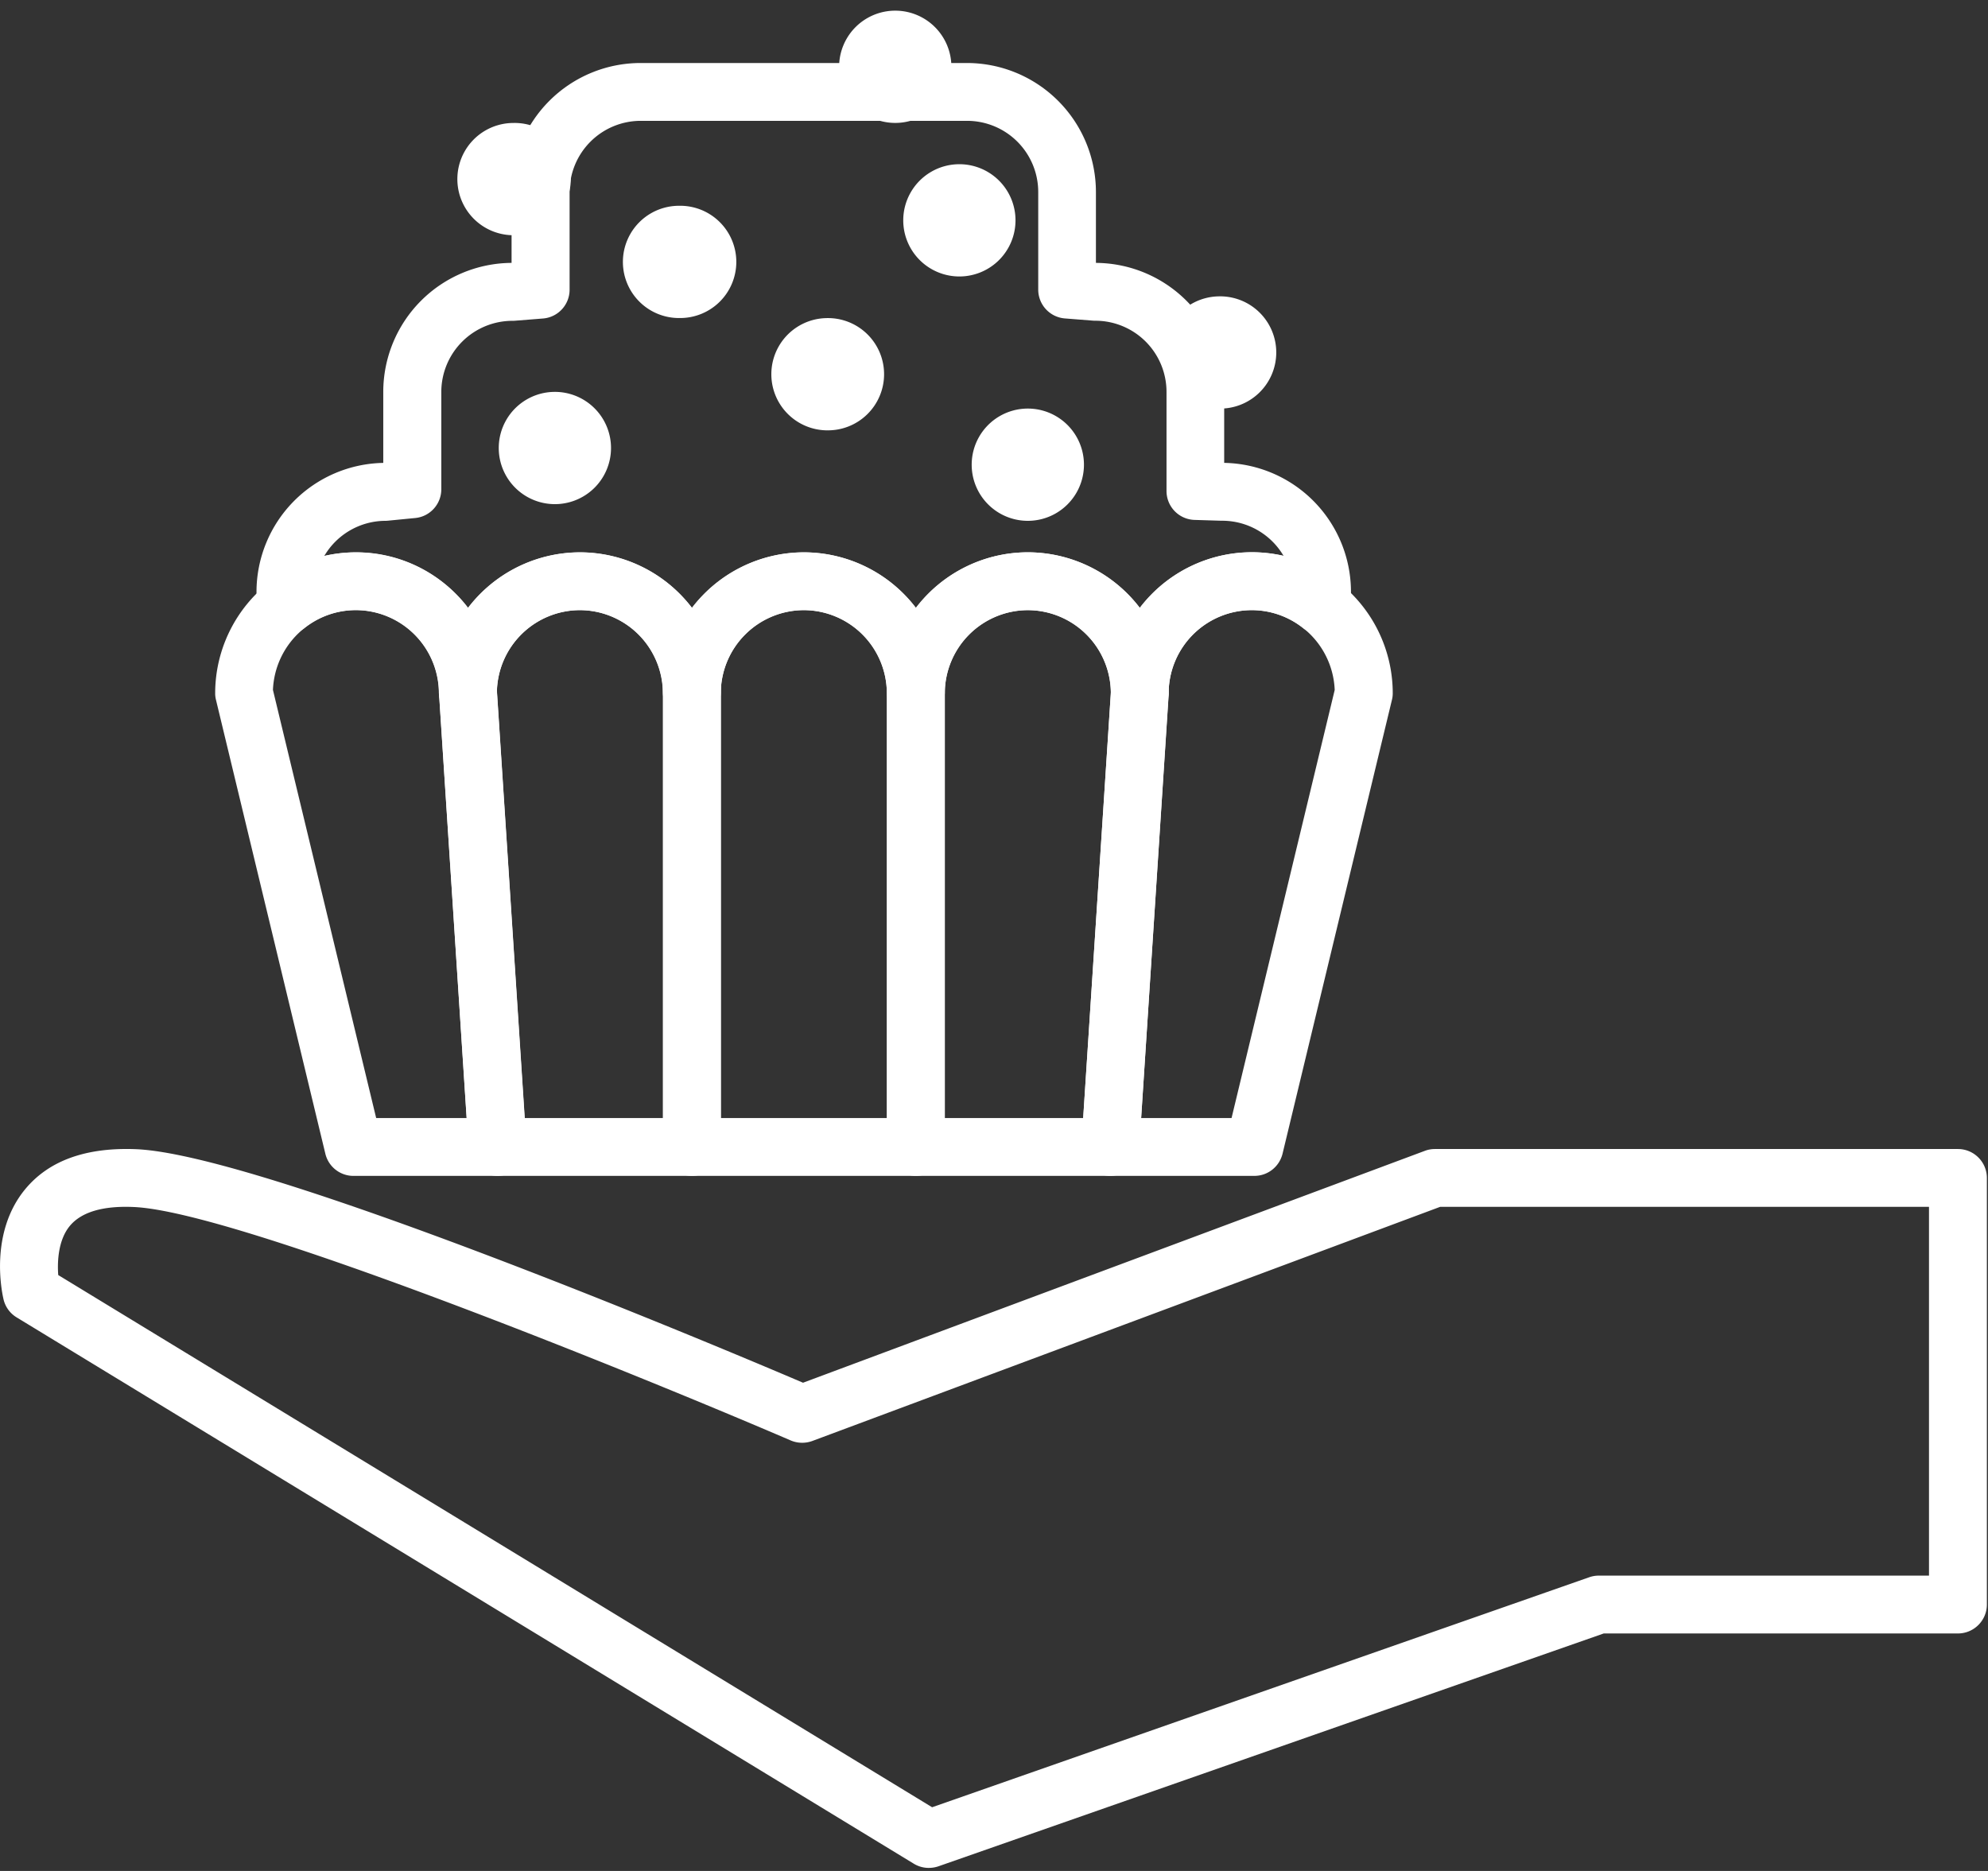 <svg width="85" height="80" viewBox="0 0 85 80" fill="none" xmlns="http://www.w3.org/2000/svg">
    <rect x="0" y="0" width="85" height="80" fill="#333333" stroke="none"/>
    <path d="M23.676 21.556a2.4 2.4 0 1 0 0-4.799 2.4 2.4 0 0 0 0 4.799zM29.033 13.598a2.4 2.4 0 1 0 0-4.799 2.4 2.4 0 0 0 0 4.8zM35.331 18.4a2.4 2.4 0 1 0 0-4.798 2.4 2.4 0 0 0 0 4.799zM38.278 5.256a2.4 2.4 0 1 0 0-4.8 2.4 2.4 0 0 0 0 4.8zM40.97 11.821a2.4 2.4 0 1 0 .001-4.799 2.4 2.4 0 0 0 0 4.799zM43.946 22.27a2.4 2.4 0 1 0 0-4.8 2.4 2.4 0 0 0 0 4.8zM21.955 10.057a2.4 2.4 0 1 0 0-4.799 2.4 2.4 0 0 0 0 4.8zM52.099 17.47a2.4 2.4 0 1 0 0-4.798 2.4 2.4 0 0 0 0 4.799zM39.713 79.87a1.23 1.23 0 0 1-.644-.181L.71 56.329a1.227 1.227 0 0 1-.559-.77c-.067-.287-.618-2.838.926-4.71 1.014-1.227 2.608-1.8 4.757-1.71 5.428.236 25.144 8.55 28.501 9.985l26.586-9.915c.138-.053.286-.078.431-.078h22.363c.682 0 1.237.555 1.237 1.237v18.24c0 .682-.555 1.237-1.237 1.237H68.57l-28.448 9.957a1.263 1.263 0 0 1-.41.067zM2.49 54.52l37.364 22.756 28.095-9.834c.13-.046.269-.07.41-.07h14.118V51.604H61.574l-26.84 10.01c-.301.11-.63.103-.923-.021-6.305-2.71-23.635-9.788-28.088-9.982-1.318-.06-2.24.212-2.735.805-.491.59-.544 1.499-.498 2.103z" fill="#FFFFFF"/>
    <path d="M48.738 30.817a1.244 1.244 0 0 1-1.244-1.223 3.562 3.562 0 0 0-3.548-3.505 3.562 3.562 0 0 0-3.548 3.506 1.235 1.235 0 0 1-1.237 1.222 1.244 1.244 0 0 1-1.244-1.223 3.562 3.562 0 0 0-3.548-3.505 3.562 3.562 0 0 0-3.549 3.506 1.235 1.235 0 0 1-1.236 1.222 1.244 1.244 0 0 1-1.244-1.223 3.562 3.562 0 0 0-3.548-3.505 3.562 3.562 0 0 0-3.549 3.506 1.235 1.235 0 0 1-1.236 1.222 1.244 1.244 0 0 1-1.244-1.223 3.562 3.562 0 0 0-3.548-3.505c-.806 0-1.566.265-2.198.767a1.237 1.237 0 0 1-1.994-.802 5.334 5.334 0 0 1-.056-.75 5.522 5.522 0 0 1 5.42-5.511v-3.04a5.52 5.52 0 0 1 5.464-5.512h.022V8.206a5.52 5.52 0 0 1 5.512-5.512h13.96a5.52 5.52 0 0 1 5.513 5.512v3.035h.02a5.518 5.518 0 0 1 5.464 5.513v3.038a5.52 5.52 0 0 1 5.421 5.513c0 .236-.017.473-.056.749a1.237 1.237 0 0 1-1.993.802 3.517 3.517 0 0 0-2.198-.767 3.562 3.562 0 0 0-3.549 3.506 1.23 1.23 0 0 1-1.23 1.222zm-4.792-7.201a6.03 6.03 0 0 1 4.788 2.381 6.026 6.026 0 0 1 6.146-2.23 3.044 3.044 0 0 0-2.623-1.501h-.038l-1.145-.035a1.237 1.237 0 0 1-1.198-1.237v-4.24a3.043 3.043 0 0 0-3.04-3.04c-.032 0-.063 0-.095-.003l-1.209-.095a1.237 1.237 0 0 1-1.141-1.233V8.206a3.043 3.043 0 0 0-3.04-3.039H27.394a3.043 3.043 0 0 0-3.04 3.04v4.18c0 .646-.498 1.183-1.141 1.232l-1.209.096c-.032.003-.063.003-.095.003a3.043 3.043 0 0 0-3.04 3.04v4.162c0 .636-.483 1.17-1.116 1.23l-1.145.112a1.345 1.345 0 0 1-.12.008 3.044 3.044 0 0 0-2.622 1.501 6.03 6.03 0 0 1 6.146 2.23 6.026 6.026 0 0 1 4.788-2.382 6.03 6.03 0 0 1 4.788 2.382 6.026 6.026 0 0 1 4.789-2.382 6.03 6.03 0 0 1 4.788 2.382 6 6 0 0 1 4.782-2.385z" fill="#FFFFFF"/>
    <path d="M21.272 50.28h-6.16a1.236 1.236 0 0 1-1.201-.947L9.236 29.931a1.142 1.142 0 0 1-.036-.29 6.032 6.032 0 0 1 6.026-6.025c3.307 0 6 2.679 6.025 5.982l1.262 19.368c.02.342-.1.678-.333.925a1.26 1.26 0 0 1-.908.39zm-5.188-2.473h3.867l-1.177-18.088c0-.029-.004-.053-.004-.082a3.556 3.556 0 0 0-3.551-3.55A3.557 3.557 0 0 0 11.67 29.5l4.414 18.307z" fill="#FFFFFF"/>
    <path d="M29.584 50.28h-8.312c-.65 0-1.191-.505-1.233-1.155l-1.262-19.403c0-.028-.004-.053-.004-.081a6.032 6.032 0 0 1 6.026-6.025 6.032 6.032 0 0 1 6.025 6.025v19.402a1.239 1.239 0 0 1-1.24 1.237zm-7.153-2.473h5.916V29.64a3.556 3.556 0 0 0-3.552-3.551 3.552 3.552 0 0 0-3.548 3.512l1.184 18.205z" fill="#FFFFFF"/>
    <path d="M39.16 50.28h-9.576a1.238 1.238 0 0 1-1.237-1.237V29.641a6.032 6.032 0 0 1 6.025-6.025 6.032 6.032 0 0 1 6.025 6.025v19.402c0 .686-.554 1.237-1.236 1.237zm-8.34-2.473h7.1V29.64a3.556 3.556 0 0 0-3.552-3.551 3.556 3.556 0 0 0-3.551 3.55v18.167h.003z" fill="#FFFFFF"/>
    <path d="M47.47 50.28h-8.312a1.238 1.238 0 0 1-1.237-1.237V29.641a6.032 6.032 0 0 1 6.025-6.025 6.032 6.032 0 0 1 6.026 6.025c0 .028 0 .053-.004.081l-1.262 19.403a1.237 1.237 0 0 1-1.236 1.155zm-7.072-2.473h5.916l1.184-18.205a3.555 3.555 0 0 0-3.552-3.512 3.556 3.556 0 0 0-3.551 3.55v18.167h.003z" fill="#FFFFFF"/>
    <path d="M53.632 50.28H47.47c-.343 0-.668-.142-.901-.392a1.248 1.248 0 0 1-.332-.926l1.261-19.368a6.035 6.035 0 0 1 6.026-5.982 6.032 6.032 0 0 1 6.025 6.025c0 .099-.01.194-.035.29l-4.676 19.402c-.137.559-.632.95-1.205.95zm-4.841-2.474h3.866l4.41-18.303a3.554 3.554 0 0 0-3.548-3.414 3.556 3.556 0 0 0-3.551 3.552c0 .028 0 .053-.004.08l-1.173 18.085z" fill="#FFFFFF"/>
</svg>
